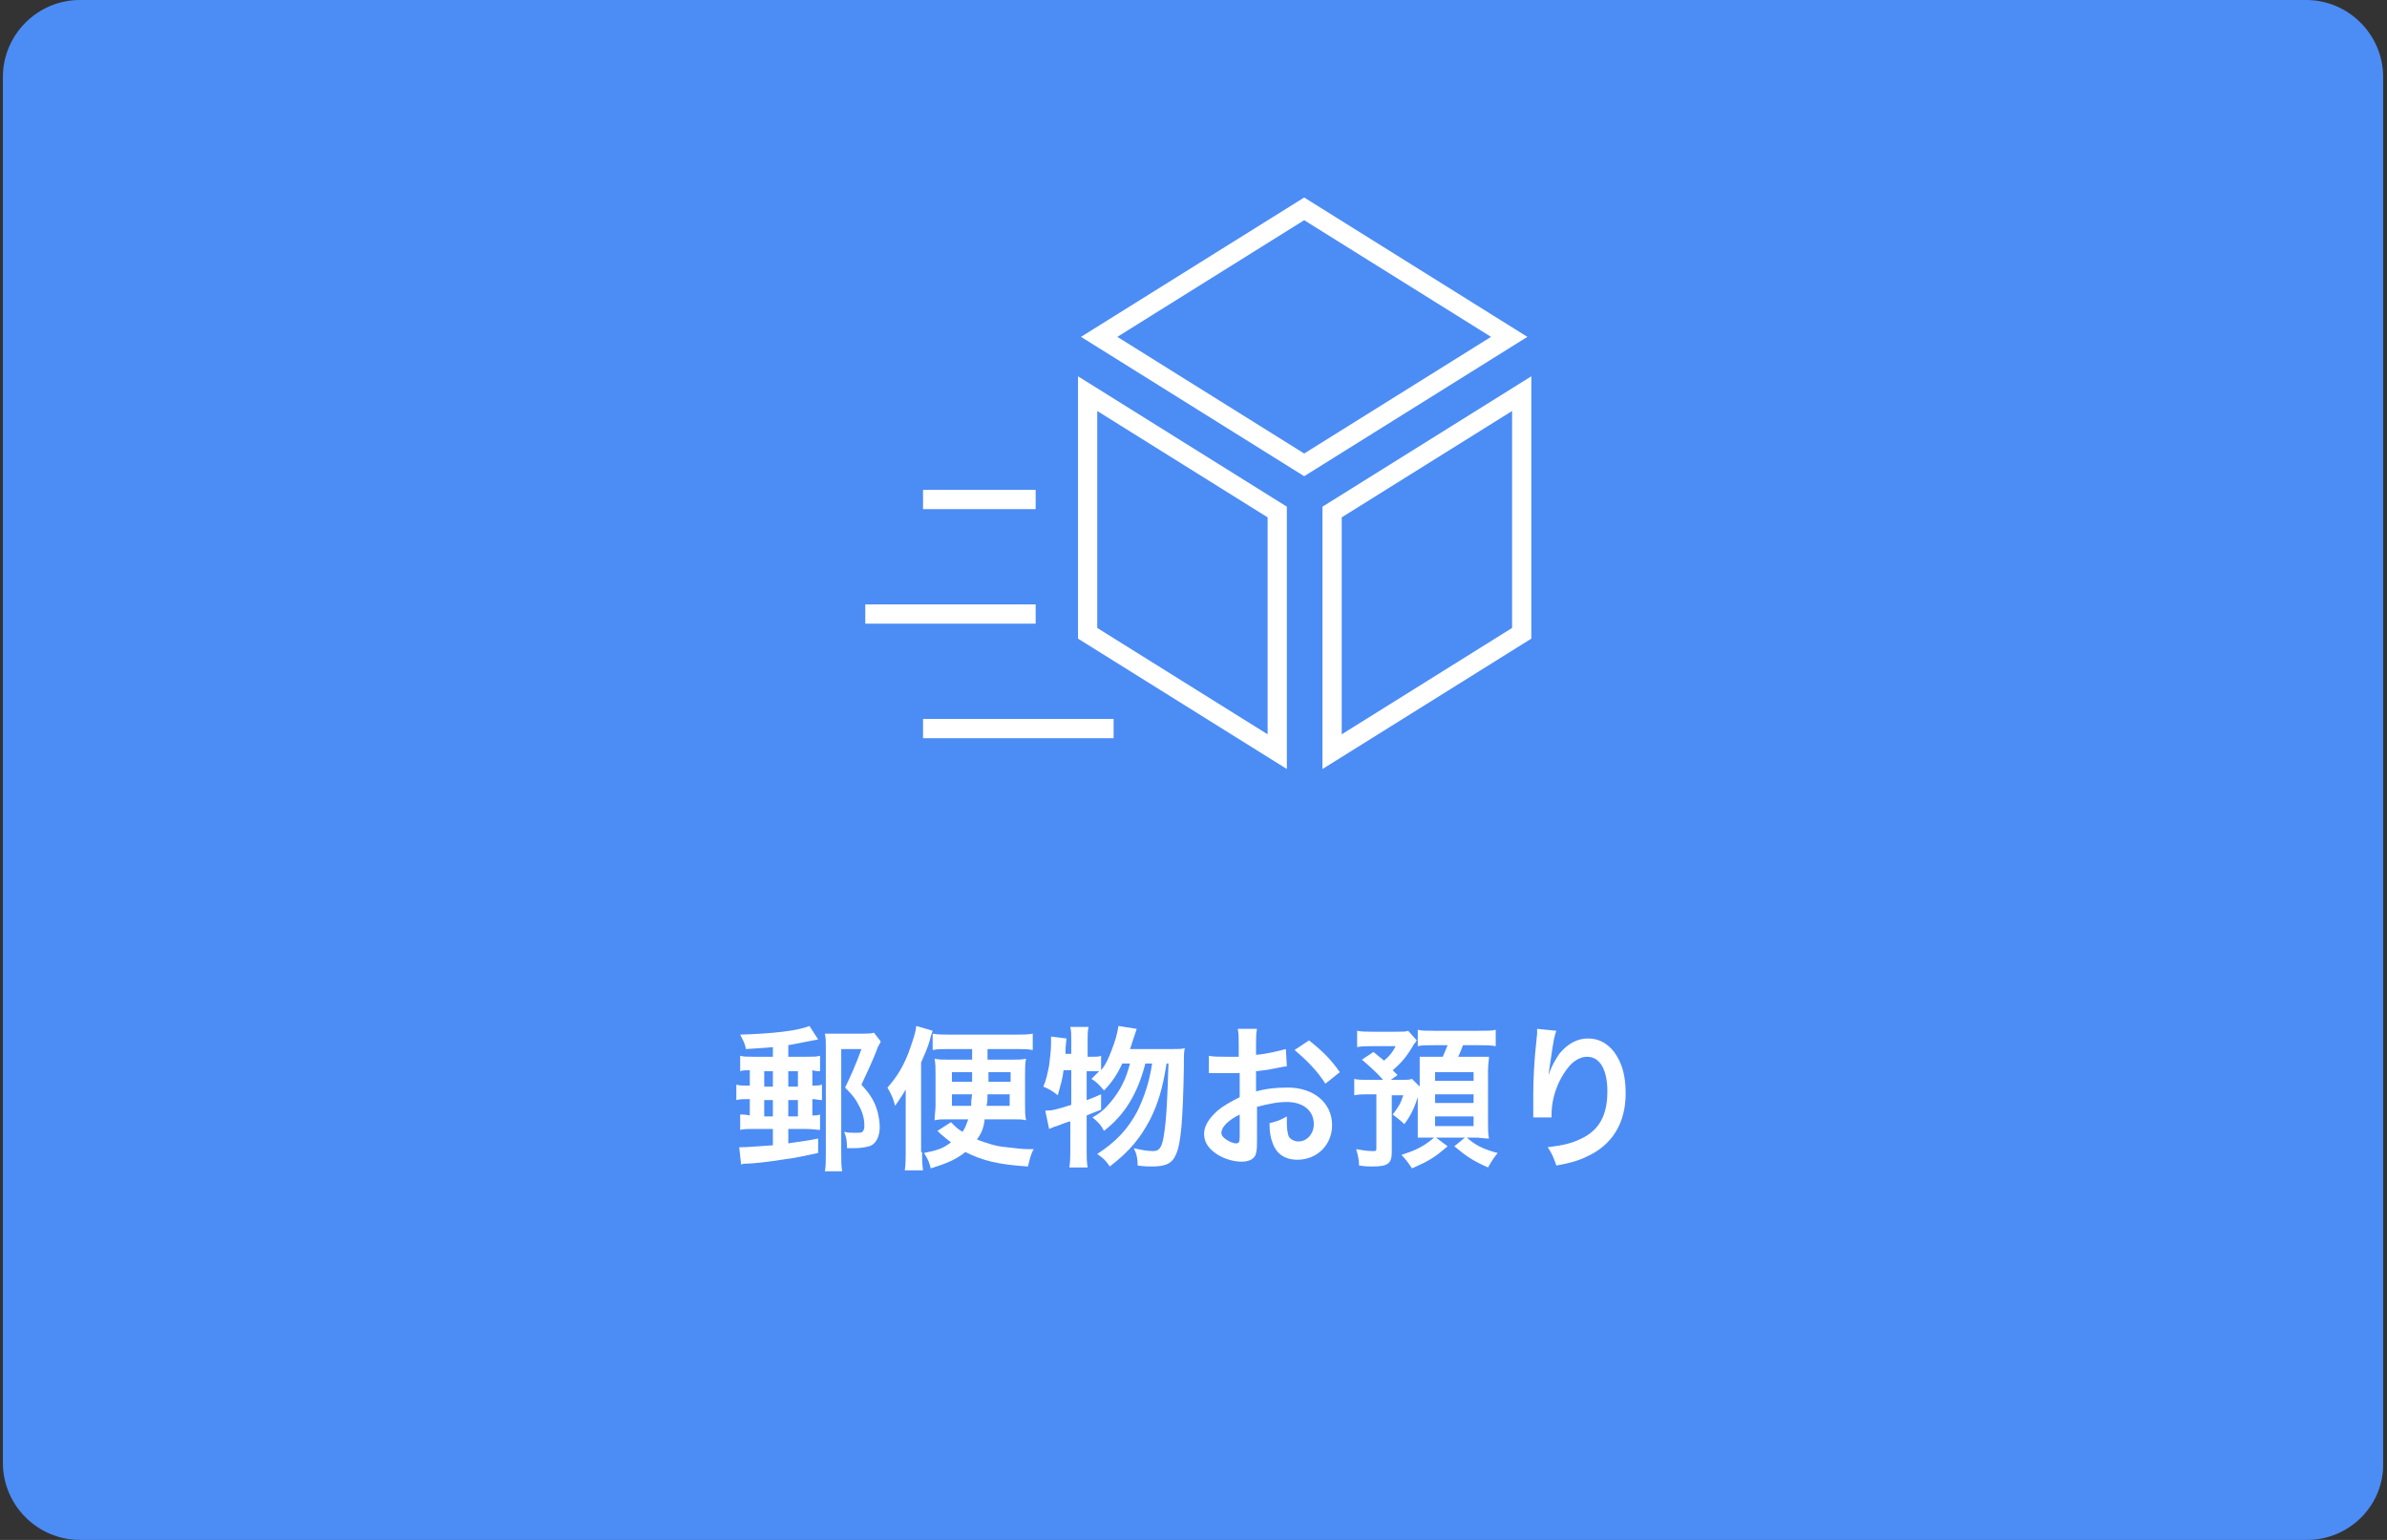 <?xml version="1.0" encoding="utf-8"?>
<!-- Generator: Adobe Illustrator 18.0.0, SVG Export Plug-In . SVG Version: 6.00 Build 0)  -->
<!DOCTYPE svg PUBLIC "-//W3C//DTD SVG 1.1//EN" "http://www.w3.org/Graphics/SVG/1.1/DTD/svg11.dtd">
<svg version="1.1" id="レイヤー_1" xmlns="http://www.w3.org/2000/svg" xmlns:xlink="http://www.w3.org/1999/xlink" x="0px"
	 y="0px" width="248px" height="160px" viewBox="0 0 248 160" enable-background="new 0 0 248 160" xml:space="preserve">
<rect x="0" y="0" width="248" height="160" fill="#333333" stroke="none"/>
<g>
	<path fill="#4C8CF5" d="M239.7,160H8.3c-4.4,0-8-3.6-8-8V8c0-4.4,3.6-8,8-8h231.3c4.4,0,8,3.6,8,8v144
		C247.7,156.4,244.1,160,239.7,160z"/>
	<g>
		<path fill="#FFFFFF" d="M80.3,108.8c-1,0.1-1.5,0.1-2.8,0.2c-0.1-0.6-0.3-0.9-0.6-1.5c3.4-0.1,6-0.4,7.2-0.9l0.9,1.4
			c-1,0.2-2.1,0.4-3.1,0.6v1.2h1.8c0.8,0,1.1,0,1.5-0.1v1.6c-0.3,0-0.4,0-0.8-0.1v1.6c0.5,0,0.6,0,1-0.1v1.6c-0.4,0-0.6-0.1-1-0.1
			v1.7c0.4,0,0.5,0,0.8-0.1v1.6c-0.4,0-0.7-0.1-1.5-0.1h-1.8v1.5c1.2-0.2,1.6-0.2,3.1-0.5l0,1.5c-1.5,0.3-2.2,0.5-3.8,0.7
			c-1.2,0.2-3,0.4-3.5,0.4c-0.4,0-0.4,0-0.7,0.1l-0.2-1.8c0.1,0,0.2,0,0.2,0c0.7,0,1.6-0.1,3.3-0.2v-1.7h-1.9c-0.7,0-1.1,0-1.5,0.1
			v-1.6c0.3,0,0.5,0,1,0.1v-1.7c-0.7,0-1,0-1.4,0.1v-1.6c0.4,0.1,0.7,0.1,1.4,0.1v-1.6c-0.5,0-0.7,0-1,0.1v-1.6
			c0.4,0.1,0.7,0.1,1.5,0.1h1.9V108.8z M79.4,112.9h0.9v-1.6h-0.9V112.9z M79.4,116h0.9v-1.7h-0.9V116z M81.9,112.9h1v-1.6h-1V112.9
			z M81.9,116h1v-1.7h-1V116z M91.5,108.2c0,0.1-0.2,0.4-0.3,0.6c-0.5,1.4-1.2,2.8-1.7,3.9c1,1.1,1.4,1.8,1.7,2.9
			c0.1,0.5,0.2,0.9,0.2,1.5c0,1-0.4,1.8-1.1,2c-0.4,0.1-0.8,0.2-1.7,0.2c-0.1,0-0.3,0-0.6,0c0-0.9-0.1-1.2-0.3-1.7
			c0.4,0.1,0.7,0.1,1.2,0.1c0.4,0,0.6,0,0.7-0.1c0.1-0.1,0.2-0.3,0.2-0.5l0-0.1c0,0,0,0,0-0.1c0-0.7-0.2-1.4-0.6-2.1
			c-0.3-0.6-0.6-1-1.4-1.8c0.6-1.2,1.2-2.6,1.7-4h-2.1v10.7c0,0.9,0,1.5,0.1,2h-1.8c0.1-0.5,0.1-1,0.1-1.8v-11.2
			c0-0.5,0-0.9-0.1-1.3c0.4,0,0.8,0,1.3,0h2.5c0.6,0,1,0,1.3-0.1L91.5,108.2z"/>
		<path fill="#FFFFFF" d="M95.8,119.7c0,0.7,0,1.2,0.1,1.9H94c0.1-0.6,0.1-1.2,0.1-2v-4.6c0-0.9,0-1.2,0-1.8
			c-0.4,0.7-0.7,1.1-1.1,1.7c-0.2-0.8-0.4-1.2-0.8-1.9c1-1.1,1.8-2.4,2.4-4.2c0.3-0.9,0.5-1.4,0.6-2.2l1.7,0.5
			c-0.1,0.3-0.2,0.5-0.3,1c-0.2,0.7-0.5,1.4-0.9,2.3V119.7z M98.3,116.3c-0.4,0-0.8,0-1.2,0.1c0-0.6,0.1-0.9,0.1-1.6v-3.1
			c0-0.8,0-1.1-0.1-1.7c0.4,0.1,0.8,0.1,1.5,0.1h2.4v-1.1h-2.5c-0.7,0-1.1,0-1.6,0.1v-1.7c0.5,0.1,1.1,0.1,1.8,0.1h6.8
			c0.7,0,1.3,0,1.8-0.1v1.7c-0.5-0.1-1-0.1-1.6-0.1h-3.1v1.1h2.5c0.7,0,1.1,0,1.5-0.1c-0.1,0.6-0.1,0.8-0.1,1.7v3
			c0,0.9,0,1.1,0.1,1.7c-0.4-0.1-0.7-0.1-1.3-0.1h-3c-0.1,0.9-0.3,1.4-0.8,2.1c1.1,0.4,1.9,0.7,3.1,0.8c0.8,0.1,1.6,0.2,2.3,0.2
			c0.2,0,0.3,0,0.5,0c-0.3,0.5-0.4,1-0.6,1.8c-3.1-0.2-4.7-0.6-6.5-1.5c-1,0.8-2,1.2-3.6,1.7c-0.1-0.5-0.3-1-0.7-1.6
			c1.5-0.3,2-0.5,2.8-1.1c-0.2-0.2-0.4-0.3-0.5-0.4c-0.6-0.5-0.6-0.5-0.9-0.8l1.4-0.9c0.5,0.5,0.7,0.7,1.2,1
			c0.3-0.4,0.4-0.8,0.6-1.3H98.3z M98.9,111.4v1h2.1c0-0.5,0-0.5,0-1H98.9z M98.9,113.7v1.2h2c0-0.3,0-0.6,0.1-1.2H98.9z
			 M102.6,113.7c0,0.6,0,0.7-0.1,1.2h2.4v-1.2H102.6z M102.7,111.4c0,0.5,0,0.5,0,1h2.3v-1H102.7z"/>
		<path fill="#FFFFFF" d="M121.8,109c0.7,0,1,0,1.3-0.1c-0.1,0.5-0.1,0.5-0.1,2c-0.1,5.4-0.3,7.9-0.8,9c-0.4,1-1.1,1.3-2.5,1.3
			c-0.4,0-0.8,0-1.5-0.1c0-0.7-0.1-1.2-0.4-1.8c0.8,0.2,1.5,0.3,2,0.3c0.6,0,0.9-0.3,1.1-1.5c0.3-1.7,0.4-4.3,0.5-7.6h-0.2
			c-0.4,2.6-0.9,4.2-1.7,5.8c-1,1.9-2.1,3.3-4.2,4.9c-0.4-0.6-0.6-0.8-1.3-1.3c2-1.3,3.2-2.6,4.2-4.5c0.7-1.5,1.2-2.9,1.5-4.9H119
			c-0.8,3.1-2.1,5.3-4.3,7c-0.3-0.6-0.6-0.9-1.2-1.4c0.9-0.5,1.3-0.9,1.9-1.6c1-1.2,1.6-2.4,2-4h-0.8c-0.5,1.1-1.1,2-1.9,2.8
			c-0.5-0.6-0.8-0.9-1.3-1.2c0.4-0.4,0.5-0.5,0.8-0.8c-0.3,0-0.5,0-0.9,0h-0.4v3c0.6-0.2,0.8-0.3,1.5-0.6l0,1.6
			c-0.8,0.3-1,0.4-1.5,0.6v3.6c0,0.7,0,1.2,0.1,1.8h-1.9c0.1-0.6,0.1-1.1,0.1-1.8v-3c-0.7,0.2-1.1,0.4-1.4,0.5
			c-0.4,0.1-0.5,0.2-0.8,0.3l-0.4-1.9c0.7,0,1.1-0.1,2.7-0.6v-3.6h-0.8c-0.1,0.9-0.3,1.5-0.6,2.6c-0.5-0.4-0.8-0.6-1.5-0.9
			c0.3-0.7,0.4-1.2,0.6-2.2c0.1-0.8,0.2-1.6,0.2-2.3c0-0.2,0-0.4,0-0.7l1.6,0.2c-0.1,1-0.1,1-0.1,1.6h0.6V108c0-0.5,0-0.9-0.1-1.3
			h1.9c-0.1,0.4-0.1,0.8-0.1,1.3v1.8h0.4c0.5,0,0.8,0,1-0.1v1.5c0.5-0.6,0.8-1.3,1.1-2.1c0.4-1,0.6-1.8,0.7-2.5l1.9,0.3
			c-0.1,0.3-0.1,0.3-0.5,1.5c0,0.1-0.1,0.3-0.2,0.6H121.8z"/>
		<path fill="#FFFFFF" d="M130.6,118.4c0,0.7,0,1-0.1,1.4c-0.1,0.6-0.7,0.9-1.5,0.9c-1,0-2.2-0.4-3-1.1c-0.6-0.5-0.9-1.1-0.9-1.8
			c0-0.8,0.5-1.6,1.4-2.4c0.6-0.5,1.3-0.9,2.3-1.4l0-2.5c-0.1,0-0.1,0-0.7,0c-0.2,0-0.5,0-0.9,0c-0.2,0-0.7,0-0.9,0
			c-0.2,0-0.4,0-0.4,0c-0.1,0-0.2,0-0.3,0l0-1.8c0.4,0.1,1.1,0.1,1.9,0.1c0.2,0,0.3,0,0.6,0c0.4,0,0.5,0,0.6,0v-1.1
			c0-0.9,0-1.3-0.1-1.8h2c-0.1,0.5-0.1,0.8-0.1,1.7v1c1.2-0.1,2.3-0.4,3.1-0.6l0.1,1.8c-0.3,0-0.6,0.1-1.7,0.3
			c-0.5,0.1-0.8,0.1-1.5,0.2v2.1c1.1-0.3,2.1-0.4,3.3-0.4c2.7,0,4.6,1.6,4.6,3.9c0,2.1-1.6,3.6-3.6,3.6c-1.3,0-2.2-0.6-2.6-1.8
			c-0.2-0.5-0.3-1.1-0.3-2c0.8-0.2,1.1-0.3,1.8-0.7c0,0.3,0,0.4,0,0.7c0,0.7,0.1,1.1,0.2,1.4c0.2,0.3,0.6,0.5,1,0.5
			c0.9,0,1.6-0.8,1.6-1.8c0-1.4-1.1-2.3-2.8-2.3c-1,0-1.9,0.2-3.1,0.5L130.6,118.4z M128.8,115.8c-1.2,0.6-1.9,1.3-1.9,1.9
			c0,0.3,0.2,0.5,0.5,0.7c0.3,0.2,0.7,0.4,1,0.4c0.3,0,0.4-0.1,0.4-0.7V115.8z M137.7,112.6c-0.8-1.3-2-2.5-3.2-3.5l1.5-1
			c1.4,1.1,2.3,2,3.2,3.3L137.7,112.6z"/>
		<path fill="#FFFFFF" d="M147.5,113.2c0,0.1,0,0.1-0.1,0.3c0,0,0,0.1,0,0.2c-0.4,1.3-0.8,2.2-1.5,3.1c-0.4-0.4-0.7-0.6-1.2-1
			c0.6-0.8,0.8-1.1,1.1-2h-1.2v5.9c0,1.2-0.4,1.5-2,1.5c-0.4,0-0.7,0-1.4-0.1c0-0.6-0.1-1-0.3-1.7c0.6,0.1,1.1,0.2,1.7,0.2
			c0.4,0,0.4,0,0.4-0.4v-5.5h-0.7c-0.6,0-1.1,0-1.6,0.1v-1.7c0.4,0.1,0.8,0.1,1.5,0.1h1.5c-0.6-0.7-1.4-1.4-2.2-2.1l1.2-0.8
			c0.5,0.4,0.7,0.6,1.1,0.9c0.6-0.5,0.9-0.9,1.2-1.5h-2.5c-0.6,0-1.1,0-1.5,0.1v-1.7c0.5,0.1,1,0.1,1.7,0.1h2.3c0.7,0,1.1,0,1.3-0.1
			l0.9,1c-0.1,0.1-0.1,0.2-0.3,0.4c-0.8,1.4-1.4,2-2.2,2.7c0.2,0.2,0.2,0.2,0.5,0.5l-0.7,0.5h1.1c0.6,0,0.8,0,1.1-0.1l0.8,0.8v-1.6
			c0-0.6,0-1.2,0-1.5c0.4,0,0.6,0,1.3,0h1.1c0.2-0.5,0.3-0.7,0.5-1.2h-1.4c-0.8,0-1.3,0-1.7,0.1v-1.7c0.4,0.1,0.9,0.1,1.7,0.1h4.6
			c0.9,0,1.4,0,1.8-0.1v1.7c-0.5-0.1-1-0.1-1.8-0.1H152c-0.2,0.5-0.3,0.8-0.5,1.2h1.6c0.8,0,1.2,0,1.6,0c0,0.4-0.1,0.8-0.1,1.4v5.5
			c0,0.6,0,1.1,0.1,1.6c-0.5,0-0.9-0.1-1.4-0.1h-0.9c0.9,0.8,1.7,1.2,3.2,1.6c-0.4,0.5-0.6,0.8-1,1.5c-1.6-0.7-2.3-1.2-3.5-2.2
			l1.1-0.9h-3l1.2,0.9c-1.4,1.2-1.9,1.5-3.7,2.3c-0.4-0.6-0.6-0.9-1.1-1.4c1.5-0.5,2.2-0.8,3.4-1.8h-0.4c-0.6,0-0.9,0-1.3,0
			c0-0.4,0-0.9,0-1.5V113.2z M149.1,112.3h4v-0.9h-4V112.3z M149.1,114.6h4v-0.9h-4V114.6z M149.1,117h4v-1h-4V117z"/>
		<path fill="#FFFFFF" d="M161.7,107.1c-0.2,0.5-0.3,1-0.6,3.1c-0.1,0.7-0.2,1.2-0.2,1.6h0c0-0.1,0-0.1,0.1-0.4
			c0.2-0.6,0.6-1.3,1-1.9c0.9-1.1,1.9-1.6,3-1.6c1.1,0,2,0.5,2.7,1.4c0.8,1.1,1.2,2.4,1.2,4.3c0,3.1-1.4,5.4-4.1,6.6
			c-0.8,0.4-1.9,0.7-3.1,0.9c-0.3-0.9-0.5-1.3-0.9-1.9c1.6-0.2,2.5-0.4,3.5-0.9c1.9-0.9,2.7-2.5,2.7-4.9c0-2.3-0.8-3.6-2.1-3.6
			c-0.6,0-1.2,0.3-1.7,0.8c-1.2,1.3-2,3.3-2,5.2c0,0.1,0,0.2,0,0.3l-1.9,0c0-0.1,0-0.2,0-0.2c0-0.1,0-0.2,0-0.3c0-0.5,0-1.6,0-2
			c0-1.3,0.1-3.1,0.2-4.2l0.2-2c0-0.3,0-0.3,0-0.5L161.7,107.1z"/>
	</g>
	<g>
		<polygon fill="none" stroke="#FFFFFF" stroke-width="2" stroke-miterlimit="10" points="114.2,35 135.5,21.7 156.8,35 135.5,48.3 
					"/>
		<polygon fill="none" stroke="#FFFFFF" stroke-width="2" stroke-miterlimit="10" points="158.1,65.8 138.4,78.1 138.4,53.2 
			158.1,40.9 		"/>
		<polygon fill="none" stroke="#FFFFFF" stroke-width="2" stroke-miterlimit="10" points="132.7,78.1 132.7,53.2 113,40.9 113,65.8 
					"/>
		<line fill="none" stroke="#FFFFFF" stroke-width="2" stroke-miterlimit="10" x1="95.9" y1="51.9" x2="107.6" y2="51.9"/>
		<line fill="none" stroke="#FFFFFF" stroke-width="2" stroke-miterlimit="10" x1="89.9" y1="63.8" x2="107.6" y2="63.8"/>
		<line fill="none" stroke="#FFFFFF" stroke-width="2" stroke-miterlimit="10" x1="95.9" y1="75.7" x2="115.7" y2="75.7"/>
	</g>
</g>
</svg>
